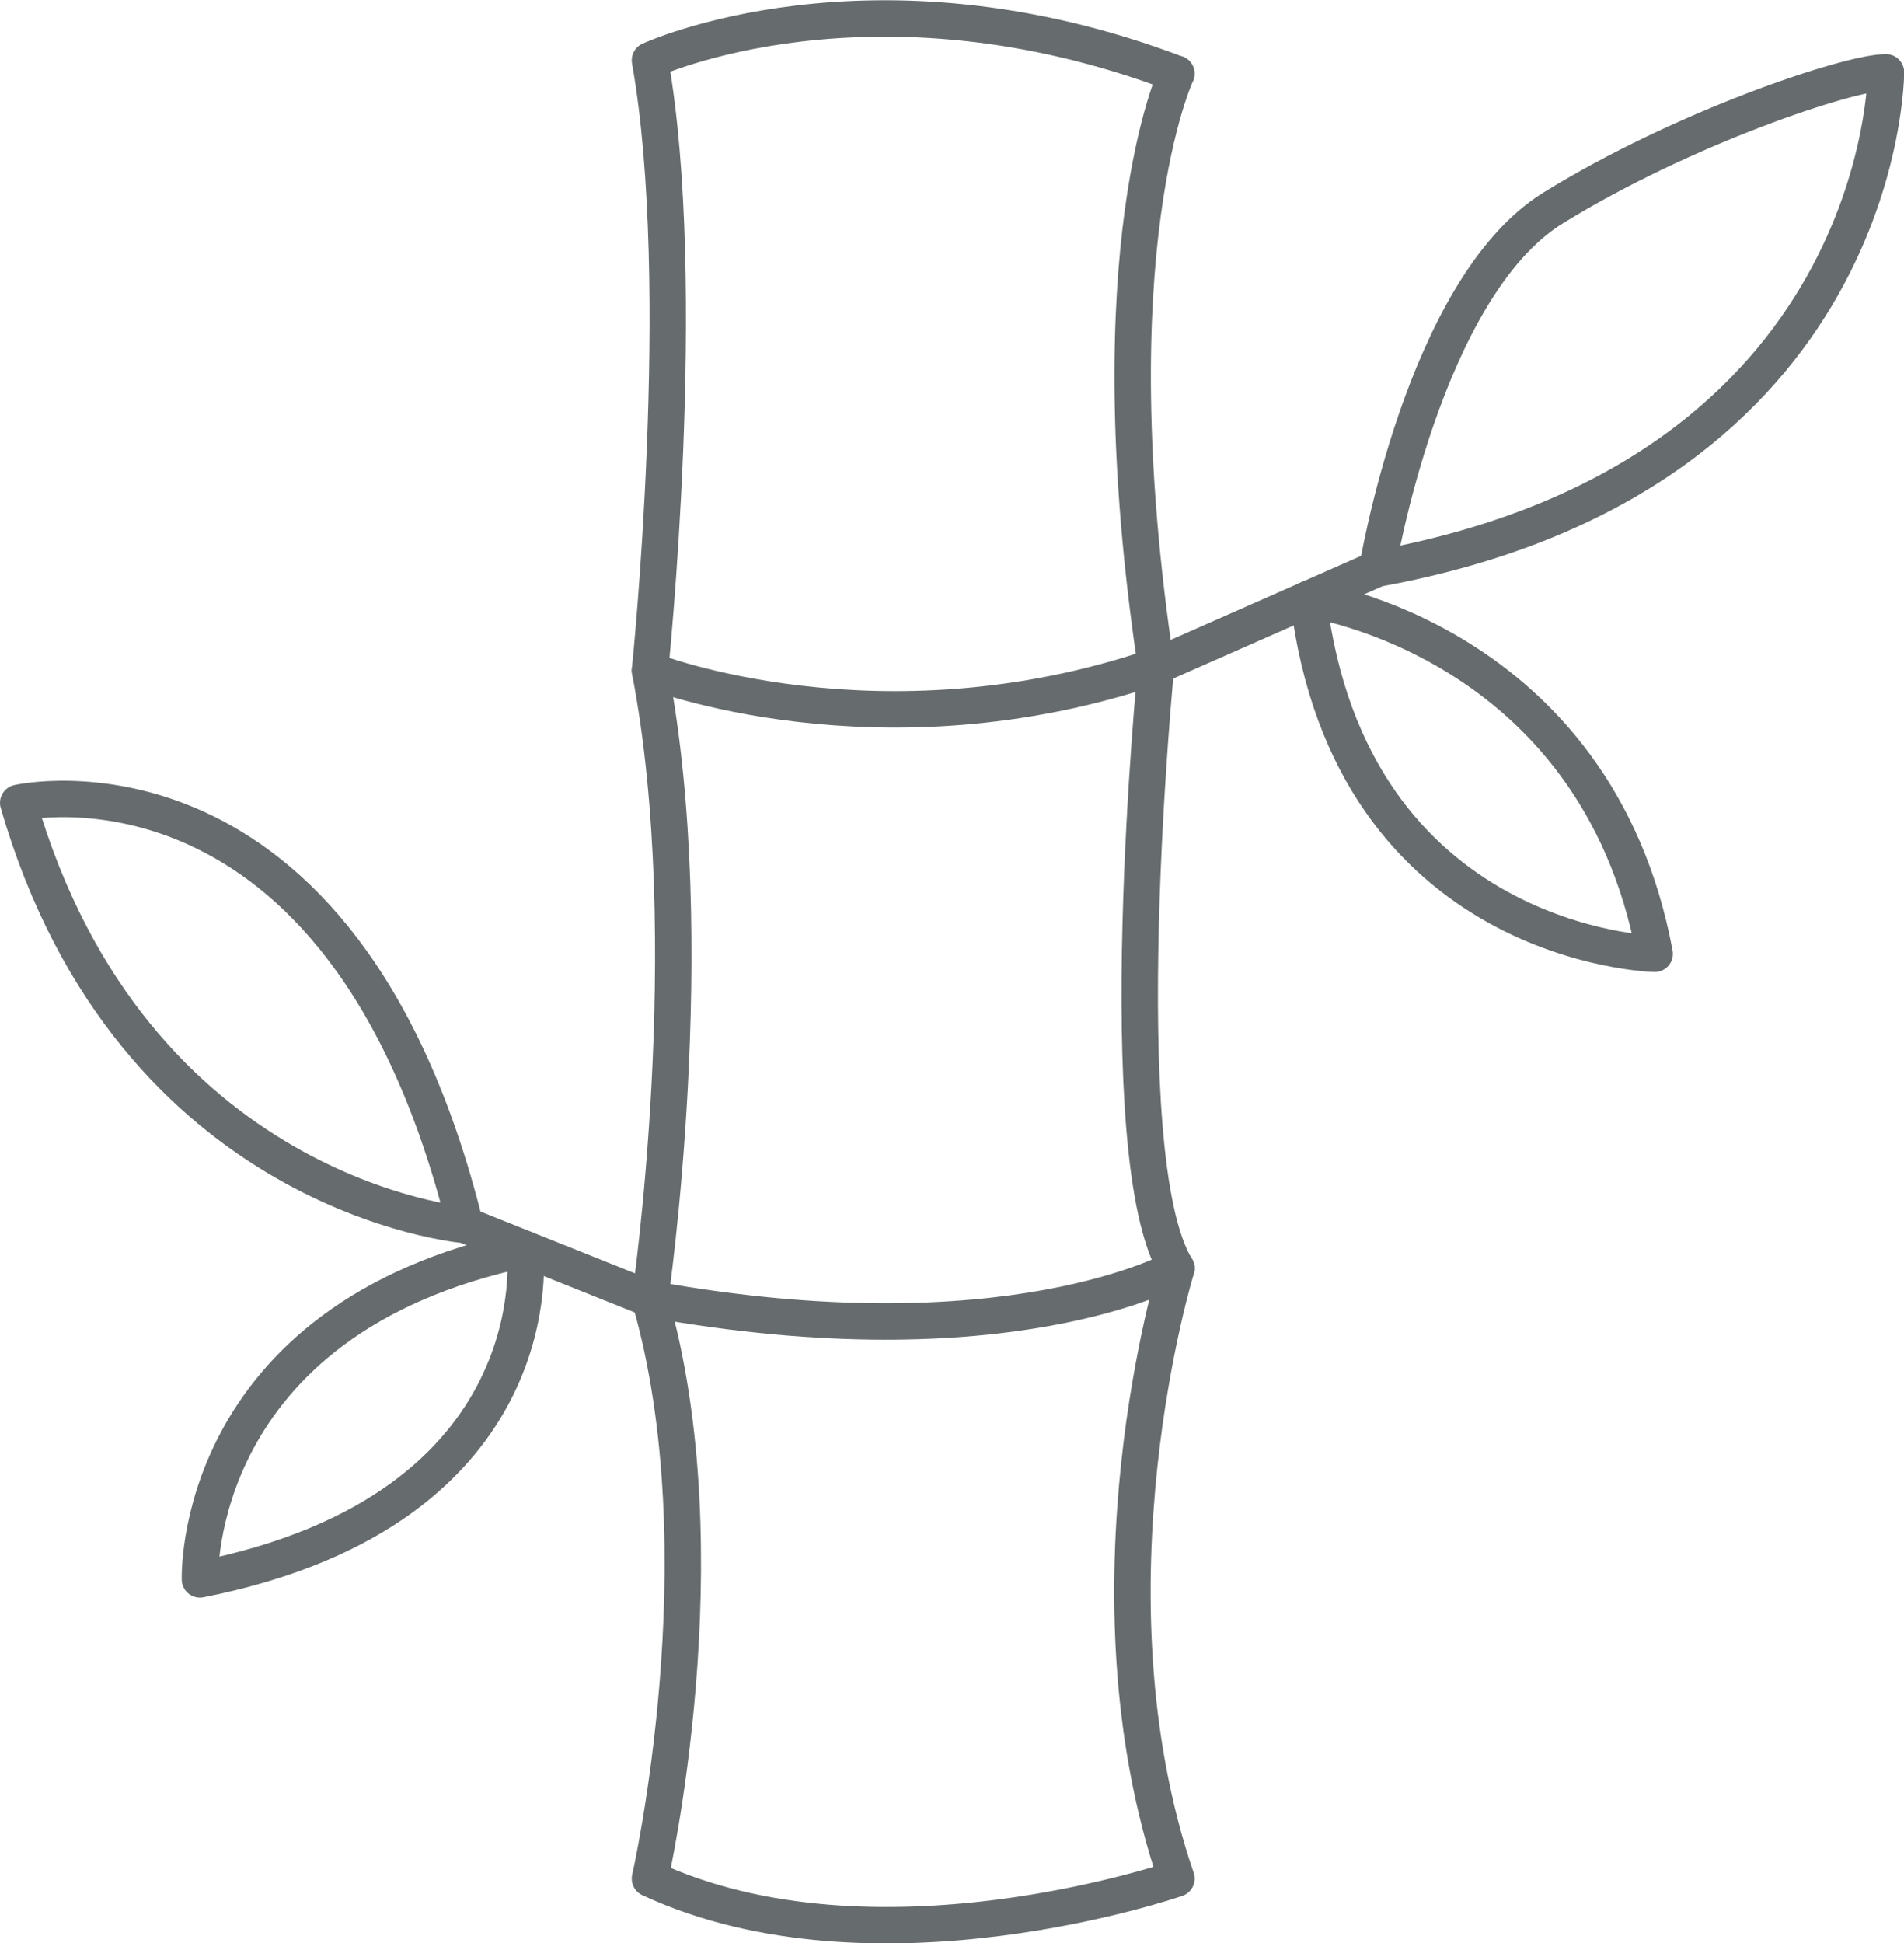 <svg viewBox="0 0 104.55 106.7" xmlns="http://www.w3.org/2000/svg" data-name="Layer 2" id="Layer_2">
  <defs>
    <style>
      .cls-1 {
        fill: none;
        stroke: #666c6d;
        stroke-linecap: round;
        stroke-linejoin: round;
        stroke-width: 2px;
      }
    </style>
  </defs>
  <g data-name="Layer 1" id="Layer_1-2">
    <g>
      <path d="M64.6,4.04s-4.56,9.58-1.12,32.54c0,0-2.63,26.97,1.12,33.06,0,0-5.44,17.6,0,33.51,0,0-16.55,5.75-28.91,0,0,0,4.06-17.77,0-31.81,0,0,2.88-19.63,0-34.52,0,0,2.2-21.15,0-33.51,0,0,12.13-5.63,28.91.74Z" class="cls-1"></path>
      <path d="M35.69,36.81s12.59,4.96,27.79-.23l12.15-5.36s2.54-15.4,9.65-19.8,16.25-7.45,18.28-7.45c0,0,0,22.17-27.92,27.25" class="cls-1"></path>
      <path d="M64.6,69.63s-9.28,5.25-28.91,1.69l-10.15-4.06s-18.28-1.52-24.54-23.18c0,0,17.77-4.06,24.54,23.18" class="cls-1"></path>
      <path d="M71.84,32.89s15.8,2.22,19.02,19.48c0,0-16.71-.38-19.02-19.48Z" class="cls-1"></path>
      <path d="M28.83,68.58s1.78,14.25-17.85,18.14c0,0-.51-14.29,17.85-18.14Z" class="cls-1"></path>
    </g>
  </g>
</svg>
